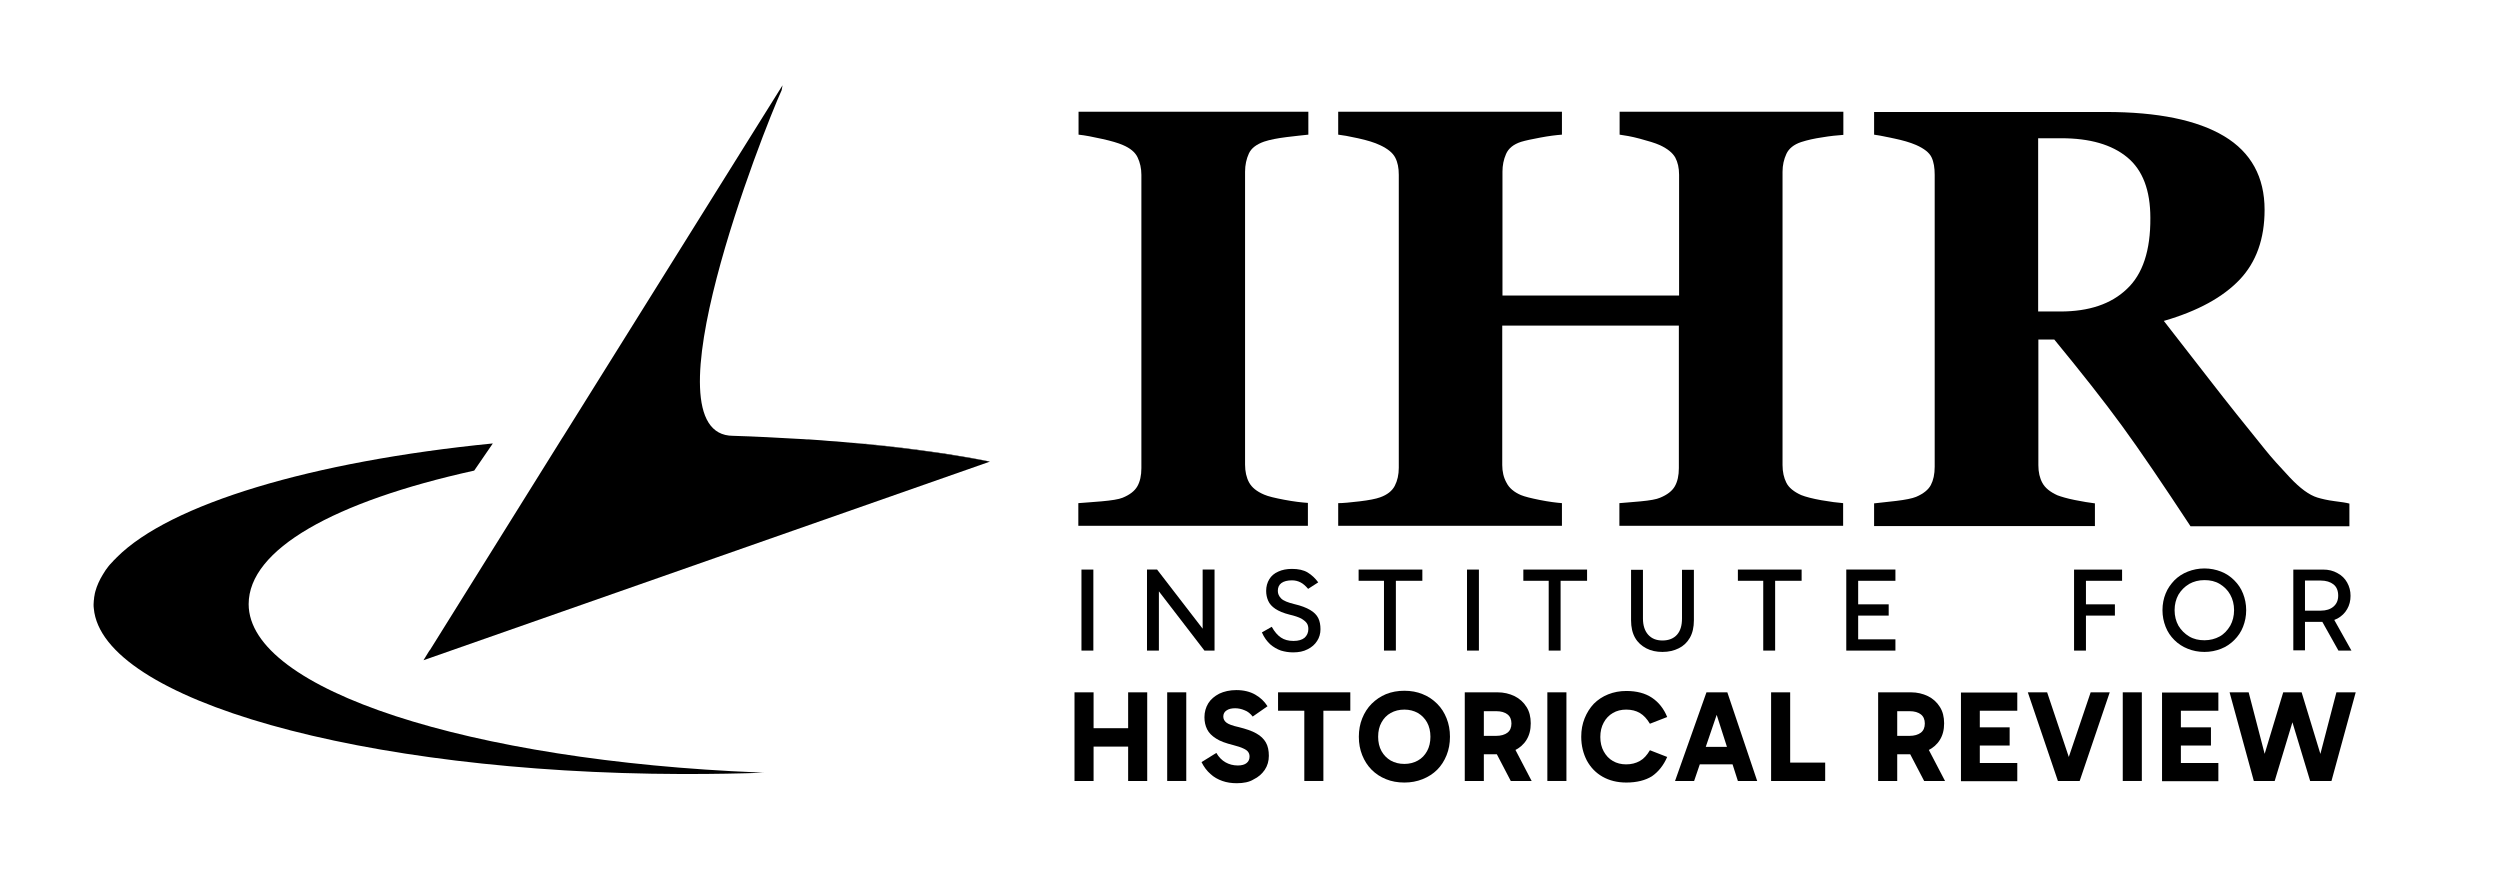 <svg xmlns="http://www.w3.org/2000/svg" xmlns:xlink="http://www.w3.org/1999/xlink" version="1.1" x="0px" y="0px" viewBox="0 0 1114 390.1" style="enable-background:new 0 0 1114 390.1;" xml:space="preserve" data-darkreader-inline-invert="" width="1500" height="525.27"> <g> <path class="st0" d="M337.9,344.2c-128.4-5.2-227.1-36.8-227.1-75c0-24.4,38-45.7,100.5-59.5l8.3-12.1 c-80.8,8-143.8,27-167.5,50.7c-0.5,0.5-0.9,1-1.4,1.4c-0.3,0.4-0.7,0.8-1,1.1c-1,1-1.8,2.1-2.6,3.2c-0.4,0.6-0.8,1.3-1.2,1.9 c-0.4,0.6-0.7,1.3-1.1,1.9c-0.7,1.3-1.2,2.5-1.7,3.8c-0.2,0.6-0.4,1.3-0.6,1.9c-0.2,0.6-0.3,1.3-0.4,1.9c-0.1,0.5-0.2,1-0.2,1.5 c0,0.2-0.1,0.5-0.1,0.7c0,0.6-0.1,1.1-0.1,1.7c0,0.6,0,1.2,0.1,1.8c3.6,40.6,119.2,73.4,261.9,73.8h2.6c11.7,0,23.2-0.2,34.5-0.6 C340,344.3,339,344.3,337.9,344.2z"></path> <path class="st0" d="M441.1,205.7l-252.4,88.5l2.7-4.4l0.1,0l59-94.6l0.4-0.6l4.5-7.2l93.3-149.4l-0.4,2.2 c-8.1,17.8-61.9,154-21.6,154c5,0.1,10,0.4,15,0.6c1.8,0.1,3.7,0.2,5.5,0.3c3.7,0.2,7.4,0.4,11.1,0.6c0.7,0.1,1.4,0.1,2.1,0.1 c1.9,0.1,3.8,0.3,5.7,0.4c2.2,0.2,4.4,0.4,6.6,0.5c1.2,0.1,2.3,0.2,3.4,0.3C399.3,199,421.2,201.9,441.1,205.7z"></path> <path class="st0" d="M441.2,205.7L441.2,205.7c-20-3.7-41.9-6.7-65.1-8.8c13.6,1.1,25.3,2.5,34.8,3.8 C430.6,203.3,441.2,205.7,441.2,205.7z"></path> </g> <g> <g> <g> <path class="st1" d="M478.8,348v-39.5h8.5V348H478.8z M484.3,332.7v-8.2h21.3v8.2H484.3z M502.7,348v-39.5h8.5V348H502.7z"></path> <path class="st1" d="M528.6,348h-8.5v-39.5h8.5V348z"></path> <path class="st1" d="M551.1,349c-2.3,0-4.4-0.3-6.4-1c-2-0.7-3.8-1.7-5.3-3.1c-1.6-1.4-2.9-3.1-4-5.3l6.6-4.1 c1.1,1.9,2.5,3.3,4.1,4.2s3.4,1.4,5.5,1.4c1.7,0,3.1-0.4,3.9-1.1c0.9-0.7,1.3-1.7,1.3-2.9c0-0.8-0.2-1.4-0.6-2 c-0.4-0.6-1.1-1.1-2.2-1.6c-1-0.5-2.6-1-4.5-1.5c-3.2-0.8-5.8-1.7-7.6-2.9c-1.9-1.2-3.2-2.5-4-4.1c-0.8-1.6-1.2-3.4-1.2-5.4 c0-2.3,0.6-4.4,1.7-6.2c1.1-1.8,2.8-3.2,4.9-4.3c2.1-1,4.7-1.6,7.6-1.6c3.3,0,6.1,0.7,8.4,2c2.3,1.3,4.1,3,5.5,5.2l-6.6,4.6 c-1-1.3-2.2-2.3-3.6-2.8c-1.4-0.6-2.8-0.9-4.2-0.9c-1.7,0-2.9,0.3-3.9,1c-0.9,0.6-1.4,1.5-1.4,2.7c0,1.1,0.5,2,1.4,2.7 c0.9,0.7,2.7,1.4,5.5,2c3.2,0.8,5.9,1.7,7.8,2.8c2,1.1,3.4,2.5,4.3,4.1c0.9,1.6,1.3,3.6,1.3,5.9c0,2.3-0.6,4.4-1.8,6.2 c-1.2,1.8-2.9,3.3-5,4.3C556.7,348.5,554.1,349,551.1,349z"></path> <path class="st1" d="M569.5,316.7v-8.2h32.2v8.2H569.5z M581.2,348v-35.5h8.5V348H581.2z"></path> <path class="st1" d="M605.5,328.3c0-3,0.5-5.7,1.5-8.2c1-2.5,2.4-4.7,4.2-6.5c1.8-1.8,4-3.3,6.4-4.3c2.5-1,5.2-1.5,8.2-1.5 c2.9,0,5.7,0.5,8.1,1.5c2.5,1,4.6,2.4,6.5,4.3s3.2,4,4.2,6.5c1,2.5,1.5,5.2,1.5,8.2c0,3-0.5,5.7-1.5,8.2c-1,2.5-2.4,4.7-4.2,6.5 c-1.8,1.8-4,3.2-6.5,4.2s-5.2,1.5-8.1,1.5c-3,0-5.8-0.5-8.2-1.5c-2.5-1-4.6-2.4-6.4-4.2c-1.8-1.8-3.2-4-4.2-6.5 C606,334,605.5,331.3,605.5,328.3z M614.1,328.3c0,2.4,0.5,4.6,1.5,6.4c1,1.8,2.4,3.2,4.1,4.2c1.8,1,3.8,1.5,6.1,1.5 c2.2,0,4.2-0.5,6-1.5c1.8-1,3.1-2.4,4.1-4.2c1-1.8,1.5-4,1.5-6.4c0-2.4-0.5-4.6-1.5-6.4c-1-1.8-2.4-3.2-4.1-4.2 c-1.8-1-3.8-1.5-6-1.5c-2.3,0-4.3,0.5-6.1,1.5c-1.8,1-3.1,2.4-4.1,4.2C614.6,323.7,614.1,325.8,614.1,328.3z"></path> <path class="st1" d="M652.7,348v-39.5h14.6c2.8,0,5.3,0.6,7.6,1.7c2.2,1.1,4,2.7,5.3,4.8c1.3,2,1.9,4.5,1.9,7.3 c0,2.9-0.6,5.3-1.9,7.4c-1.3,2.1-3.1,3.6-5.3,4.7c-2.2,1.1-4.7,1.7-7.6,1.7h-7.9v-8.2h7.3c2.1,0,3.8-0.5,5-1.4 c1.2-0.9,1.8-2.3,1.8-4.1s-0.6-3.2-1.8-4.1c-1.2-0.9-2.8-1.4-5-1.4h-7.4l1.9-1.9V348H652.7z M673.2,348l-8.4-16.1h9.3l8.4,16.1 H673.2z"></path> <path class="st1" d="M698,348h-8.5v-39.5h8.5V348z"></path> <path class="st1" d="M724.7,348.7c-4.1,0-7.6-0.9-10.6-2.6c-3-1.7-5.3-4.1-7-7.2c-1.6-3.1-2.5-6.6-2.5-10.6c0-3,0.5-5.7,1.5-8.2 c1-2.5,2.4-4.7,4.1-6.5c1.8-1.8,3.9-3.2,6.4-4.2c2.5-1,5.2-1.5,8.1-1.5c4.6,0,8.4,1,11.4,3c3,2,5.3,4.9,6.8,8.6l-7.7,3 c-1.3-2.2-2.8-3.8-4.5-4.8s-3.7-1.5-6.1-1.5c-2.2,0-4.2,0.5-5.9,1.5c-1.7,1-3.1,2.4-4.1,4.3c-1,1.8-1.5,4-1.5,6.4 c0,2.4,0.5,4.6,1.5,6.4c1,1.8,2.3,3.3,4.1,4.3c1.7,1,3.7,1.5,5.9,1.5c2.3,0,4.3-0.5,6.1-1.5s3.2-2.6,4.5-4.8l7.7,3 c-1.6,3.7-3.9,6.6-6.8,8.6C733.2,347.7,729.4,348.7,724.7,348.7z"></path> <path class="st1" d="M746.4,348l14-39.5h9.3l13.3,39.5h-8.6l-10.8-33.7h2.8L754.9,348H746.4z M755.1,332.8h18.6v7.8h-18.6V332.8 z"></path> <path class="st1" d="M813.2,348h-24v-39.5h8.5V343l-2.1-3.2h17.7V348z"></path> <path class="st1" d="M836.9,348v-39.5h14.6c2.8,0,5.3,0.6,7.6,1.7c2.2,1.1,4,2.7,5.3,4.8c1.3,2,1.9,4.5,1.9,7.3 c0,2.9-0.6,5.3-1.9,7.4c-1.3,2.1-3.1,3.6-5.3,4.7c-2.2,1.1-4.7,1.7-7.6,1.7h-7.9v-8.2h7.3c2.1,0,3.8-0.5,5-1.4 c1.2-0.9,1.8-2.3,1.8-4.1s-0.6-3.2-1.8-4.1c-1.2-0.9-2.8-1.4-5-1.4h-7.4l1.9-1.9V348H836.9z M857.4,348l-8.4-16.1h9.3l8.4,16.1 H857.4z"></path> <path class="st1" d="M879.2,316.6l3-3.4v30.2l-3.2-3.4h19.9v8.1h-25.1v-39.5h25.1v8.1H879.2z M879.3,332.2v-8.1h16.2v8.1H879.3z "></path> <path class="st1" d="M917,348l-13.4-39.5h8.6l11.3,33.7h-3.3l11.4-33.7h8.5L926.7,348H917z"></path> <path class="st1" d="M954.4,348h-8.5v-39.5h8.5V348z"></path> <path class="st1" d="M968.8,316.6l3-3.4v30.2l-3.2-3.4h19.9v8.1h-25.1v-39.5h25.1v8.1H968.8z M969,332.2v-8.1h16.2v8.1H969z"></path> <path class="st1" d="M1004.3,348l-10.8-39.5h8.5l9,34.6l-4.1,0.2l10.5-34.8h8.1l-1.6,5.4l-10.3,34.1H1004.3z M1029.4,348 l-10.3-34.1l-1.6-5.4h8.1l10.6,34.8l-4.1-0.2l9-34.6h8.6l-10.8,39.5H1029.4z"></path> </g> </g> <g> <g> <path class="st1" d="M487.2,289.9h-5.3v-36.1h5.3V289.9z"></path> <path class="st1" d="M536.7,289.9l-23.3-30.3l3-0.8v31.1h-5.3v-36.1h4.5l22.5,29.2h-2.2v-29.2h5.3v36.1H536.7z"></path> <path class="st1" d="M576.2,290.7c-1.9,0-3.7-0.3-5.4-0.8c-1.7-0.6-3.3-1.5-4.8-2.8c-1.4-1.3-2.7-3-3.7-5.3l4.4-2.5 c1.2,2.2,2.6,3.8,4.1,4.8c1.5,1,3.3,1.5,5.6,1.5c2.2,0,3.8-0.5,4.9-1.4c1.1-1,1.7-2.3,1.7-3.9c0-1-0.2-1.9-0.7-2.6 s-1.3-1.4-2.5-2.1c-1.2-0.6-2.9-1.2-5.1-1.7c-2.8-0.7-4.9-1.6-6.4-2.6c-1.5-1-2.6-2.2-3.2-3.6c-0.6-1.4-0.9-2.8-0.9-4.4 c0-2,0.5-3.7,1.4-5.2c0.9-1.5,2.2-2.6,4-3.4c1.7-0.8,3.8-1.2,6.1-1.2c2.8,0,5.2,0.5,7,1.6c1.8,1.1,3.4,2.6,4.7,4.4l-4.5,2.9 c-1.1-1.3-2.2-2.3-3.4-2.9c-1.2-0.6-2.4-0.9-3.8-0.9c-2,0-3.6,0.4-4.7,1.2c-1.1,0.8-1.6,2-1.6,3.5c0,1.3,0.5,2.4,1.5,3.4 s3,1.8,5.9,2.5c3,0.7,5.3,1.6,7,2.6c1.7,1,2.9,2.2,3.6,3.6c0.7,1.4,1,3.1,1,5s-0.5,3.7-1.5,5.2c-1,1.6-2.4,2.8-4.2,3.7 C580.8,290.3,578.7,290.7,576.2,290.7z"></path> <path class="st1" d="M605.4,258.8v-5h28.4v5H605.4z M616.7,289.9v-32.1h5.3v32.1H616.7z"></path> <path class="st1" d="M659,289.9h-5.3v-36.1h5.3V289.9z"></path> <path class="st1" d="M678.8,258.8v-5h28.4v5H678.8z M690.1,289.9v-32.1h5.3v32.1H690.1z"></path> <path class="st1" d="M740.8,290.5c-2.7,0-5.1-0.5-7.2-1.6c-2.1-1.1-3.8-2.6-5-4.7c-1.2-2.1-1.8-4.7-1.8-7.8v-22.5h5.3v21.7 c0,3.1,0.8,5.5,2.3,7.2c1.5,1.7,3.6,2.6,6.4,2.6c2.8,0,5-0.9,6.5-2.6c1.5-1.7,2.2-4.1,2.2-7.2v-21.7h5.3v22.5 c0,3.1-0.6,5.7-1.8,7.8c-1.2,2.1-2.9,3.7-5,4.7C746,289.9,743.6,290.5,740.8,290.5z"></path> <path class="st1" d="M774.4,258.8v-5h28.4v5H774.4z M785.7,289.9v-32.1h5.3v32.1H785.7z"></path> <path class="st1" d="M826.8,258.8l1.2-1.7v28.6l-1.5-0.8h18.1v5h-21.9v-36.1h21.9v5H826.8z M827,274.3v-5h14.6v5H827z"></path> <path class="st1" d="M929.5,289.9h-5.3v-36.1h21.4v5h-17.3l1.2-1.7V289.9z M928.4,274.3v-5h14v5H928.4z"></path> <path class="st1" d="M963.6,271.9c0-2.7,0.5-5.2,1.4-7.4c0.9-2.3,2.3-4.2,3.9-5.9c1.7-1.7,3.7-3,6-3.9c2.3-0.9,4.8-1.4,7.4-1.4 c2.6,0,5.1,0.5,7.4,1.4c2.3,0.9,4.2,2.2,5.9,3.9c1.7,1.7,3,3.6,3.9,5.9c0.9,2.3,1.4,4.7,1.4,7.4c0,2.7-0.5,5.1-1.4,7.4 c-0.9,2.3-2.2,4.2-3.9,5.9c-1.7,1.7-3.6,3-5.9,3.9c-2.3,0.9-4.7,1.4-7.4,1.4c-2.7,0-5.2-0.5-7.4-1.4c-2.3-0.9-4.3-2.2-6-3.9 c-1.7-1.7-3-3.6-3.9-5.9C964.1,277,963.6,274.6,963.6,271.9z M969,271.9c0,2.6,0.6,4.9,1.7,6.9c1.2,2,2.8,3.6,4.8,4.8 c2,1.2,4.3,1.7,6.8,1.7s4.8-0.6,6.8-1.7s3.5-2.8,4.7-4.8c1.1-2,1.7-4.3,1.7-6.9c0-2.6-0.6-4.9-1.7-6.9c-1.1-2-2.7-3.6-4.7-4.8 s-4.2-1.7-6.8-1.7s-4.8,0.6-6.8,1.7c-2,1.2-3.6,2.8-4.8,4.8C969.6,267,969,269.3,969,271.9z"></path> <path class="st1" d="M1021.9,289.9v-36.1h13.2c2.5,0,4.6,0.5,6.5,1.6c1.9,1,3.3,2.4,4.3,4.2c1,1.8,1.5,3.7,1.5,5.9 s-0.5,4.2-1.5,5.9c-1,1.8-2.5,3.2-4.3,4.2c-1.9,1-4,1.5-6.5,1.5h-8.9v-5h8c2.3,0,4.2-0.6,5.6-1.8s2.1-2.8,2.1-4.9 c0-2.2-0.7-3.9-2.1-5s-3.3-1.7-5.6-1.7h-8.1l1-1.2v32.3H1021.9z M1042,289.9l-8.4-15h5.8l8.4,15H1042z"></path> </g> </g> <path class="st0" d="M582.9,224.1c-2.9-0.2-6.4-0.6-10.6-1.4s-7.2-1.5-9-2.3c-3.3-1.4-5.5-3.2-6.7-5.4c-1.2-2.2-1.8-4.9-1.8-8 V76.5c0-3,0.6-5.7,1.7-8.1c1.1-2.4,3.4-4.1,6.8-5.3c2.7-0.9,6-1.5,9.9-2s7.2-0.8,9.8-1.1V49.8H480.6V60c2.9,0.3,6.5,1,10.5,1.9 c4.1,0.9,7.1,1.8,9.2,2.7c3.3,1.4,5.5,3.2,6.6,5.5c1.1,2.3,1.7,4.9,1.7,7.8v130.7c0,3.3-0.6,6-1.8,8.1s-3.4,3.8-6.6,5.1 c-1.7,0.7-4.9,1.2-9.4,1.6c-4.5,0.4-8,0.6-10.3,0.8v10.1h102.3V224.1z"></path> <path class="st0" d="M721.7,60c2.2,0.3,5.3,0.8,9,1.8s6.8,1.9,9,2.9c3.4,1.6,5.6,3.4,6.8,5.5c1.1,2.1,1.7,4.6,1.7,7.7v53.8h-78.7 V76.5c0-2.8,0.5-5.4,1.6-7.9s3.3-4.3,6.7-5.4c2-0.6,4.8-1.2,8.6-1.9c3.7-0.7,6.9-1.1,9.6-1.3V49.8h-99.7V60 c1.8,0.2,4.8,0.7,8.8,1.6c4.1,0.9,7.4,1.9,9.9,3.1c3.4,1.6,5.6,3.4,6.7,5.5s1.6,4.6,1.6,7.7v130.5c0,3.1-0.6,5.8-1.8,8.1 c-1.2,2.3-3.4,4-6.5,5.1c-1.9,0.7-5,1.3-9.2,1.8c-4.2,0.5-7.4,0.8-9.5,0.8v10.1H696v-10.1c-2.5-0.2-5.8-0.6-9.8-1.4 s-6.8-1.5-8.5-2.2c-3-1.3-5.2-3.1-6.4-5.5c-1.3-2.3-1.9-5-1.9-7.9v-62.1h78.7v63.5c0,3.3-0.6,6-1.8,8.1s-3.4,3.8-6.6,5.1 c-1.6,0.7-4.4,1.2-8.6,1.6c-4.2,0.4-7.3,0.6-9.5,0.8v10.1h99.7v-10.1c-2.5-0.2-5.7-0.6-9.7-1.3c-3.9-0.7-7-1.5-9-2.3 c-3.3-1.5-5.5-3.3-6.6-5.5c-1.1-2.2-1.7-4.8-1.7-7.9V76.5c0-2.9,0.6-5.5,1.7-7.9c1.1-2.4,3.3-4.2,6.6-5.3c2.8-0.9,5.9-1.6,9.4-2.1 c3.5-0.6,6.6-0.9,9.4-1.1V49.8h-99.7L721.7,60L721.7,60z"></path> <path class="st0" d="M1040.2,223.3c-3.1-0.4-5.6-1-7.6-1.6c-3.6-1.1-7.7-4.1-12.3-9c-4.6-4.9-8.3-9-11-12.4 c-8.5-10.5-16.7-20.7-24.5-30.8c-7.8-10.1-14.7-18.9-20.6-26.5c15.2-4.4,26.4-10.6,33.8-18.4c7.4-7.8,11.1-18.2,11.1-31.1 c0-14.6-6-25.6-18-32.8s-29.6-10.8-52.7-10.8H835.1V60c2.2,0.3,5.1,0.9,8.9,1.7s7,1.7,9.8,2.9c3.6,1.6,5.9,3.4,6.9,5.5 c1,2.1,1.4,4.7,1.4,7.8v130.1c0,3.3-0.6,6-1.7,8.1s-3.3,3.9-6.6,5.3c-1.7,0.7-4.7,1.3-8.8,1.8c-4.1,0.5-7.4,0.8-9.9,1.1v10.1h98.4 v-10.1c-2.5-0.3-5.5-0.8-9-1.5s-6.1-1.5-7.7-2.1c-3.3-1.5-5.5-3.3-6.7-5.5c-1.2-2.2-1.8-4.8-1.8-7.9v-56h7.1 c12,14.6,22.1,27.4,30.2,38.5c8.1,11.1,18.2,26,30.5,44.7h70.8v-10.1C1045.5,224,1043.3,223.7,1040.2,223.3z M947.7,128.8 c-7,6.7-16.9,10-29.6,10h-9.9V61.6h10.3c12.7,0,22.5,2.8,29.4,8.5c6.9,5.7,10.3,14.7,10.3,27C958.3,111.6,954.8,122.2,947.7,128.8 z"></path> </g> </svg>